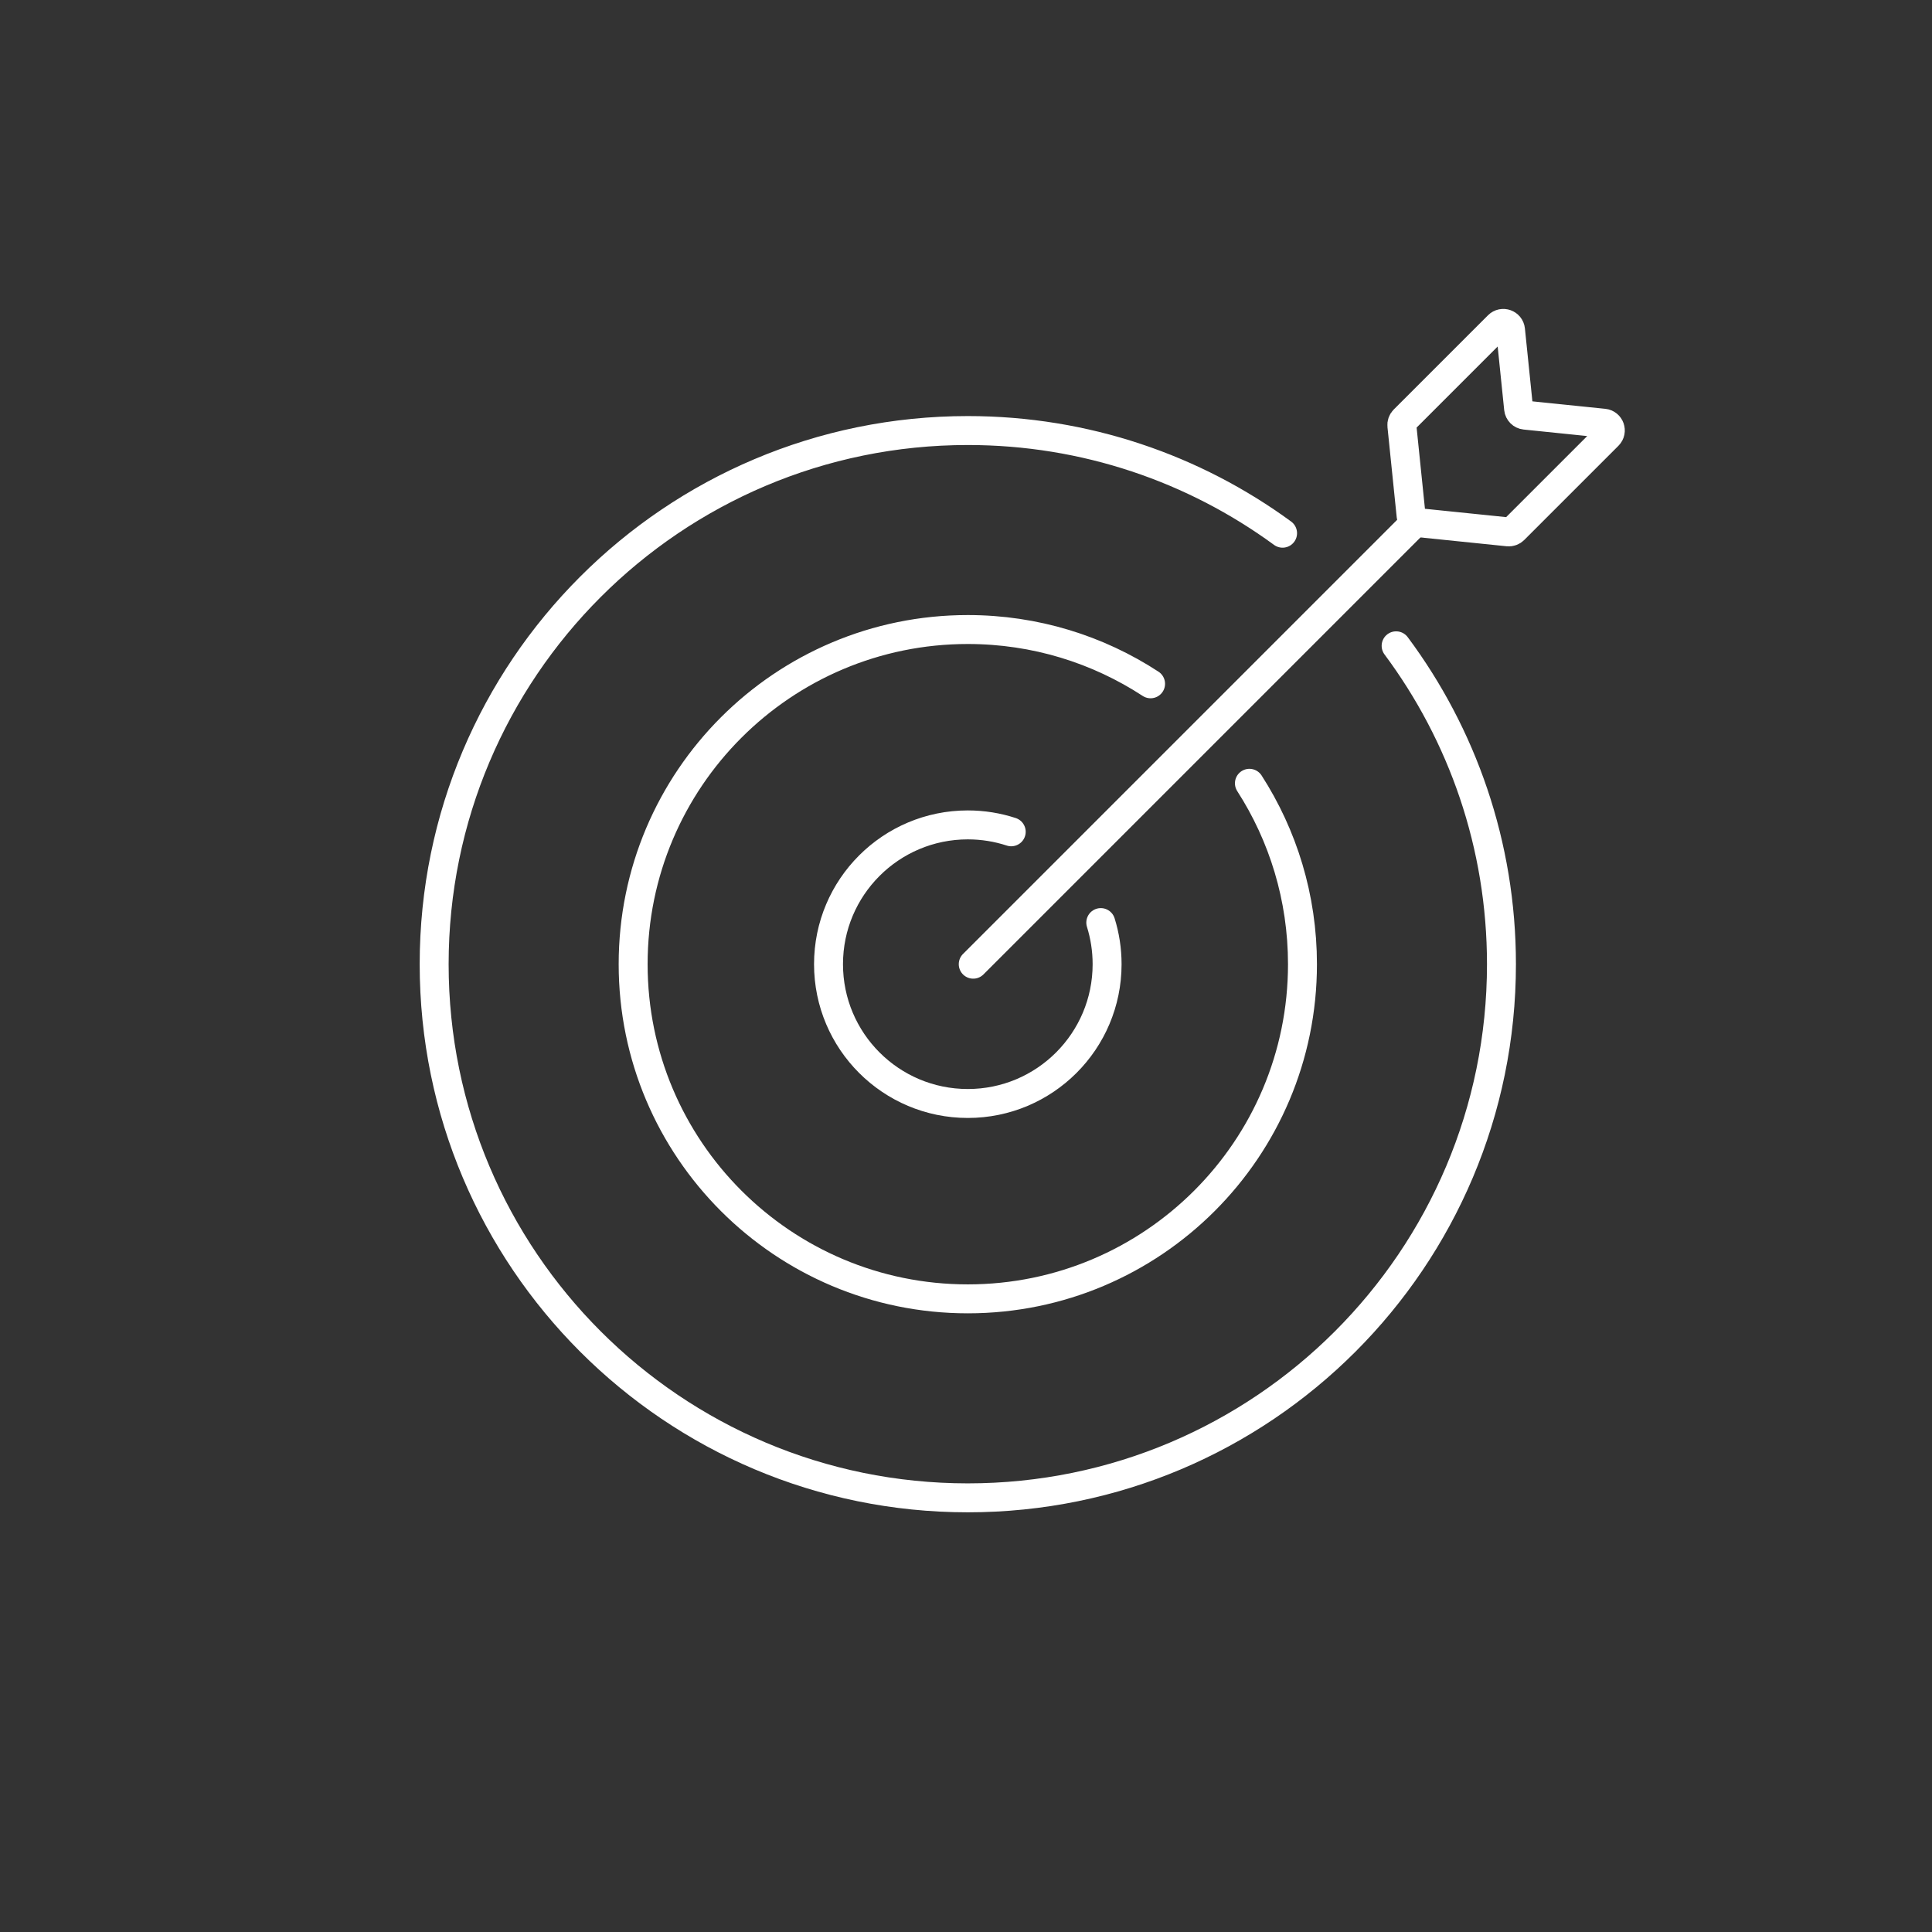 <?xml version="1.0" encoding="UTF-8"?> <svg xmlns="http://www.w3.org/2000/svg" width="534" height="534" viewBox="0 0 534 534" fill="none"><rect x="0" y="0" width="534" height="534" fill="#333333" stroke="none"/> <path d="M354.5 147.377C330.11 129.534 300.035 119 267.5 119C186.038 119 120 185.038 120 266.5C120 347.962 186.038 414 267.5 414C348.962 414 415 347.962 415 266.5C415 233.519 404.175 203.066 385.885 178.5" stroke="white" stroke-width="8" stroke-linecap="round"></path> <path d="M318.017 189C303.494 179.514 286.141 174 267.5 174C216.414 174 175 215.414 175 266.5C175 317.586 216.414 359 267.5 359C318.586 359 360 317.586 360 266.5C360 248.08 354.616 230.917 345.335 216.5" stroke="white" stroke-width="8" stroke-linecap="round"></path> <path d="M279.5 229.907C275.724 228.669 271.69 228 267.5 228C246.237 228 229 245.237 229 266.5C229 287.763 246.237 305 267.5 305C288.763 305 306 287.763 306 266.5C306 262.494 305.388 258.632 304.253 255" stroke="white" stroke-width="8" stroke-linecap="round"></path> <path d="M269 266.5L390.5 145" stroke="white" stroke-width="8" stroke-linecap="round"></path> <path d="M418.453 146.432C418.028 146.857 417.433 147.069 416.835 147.007L391.823 144.442C390.88 144.345 390.134 143.599 390.037 142.656L387.472 117.644C387.411 117.046 387.622 116.452 388.047 116.026L414.099 89.975C415.29 88.783 417.331 89.509 417.503 91.185L419.736 112.958C419.833 113.901 420.578 114.647 421.521 114.743L443.294 116.976C444.97 117.148 445.696 119.189 444.505 120.38L418.453 146.432Z" stroke="white" stroke-width="8"></path> </svg> 